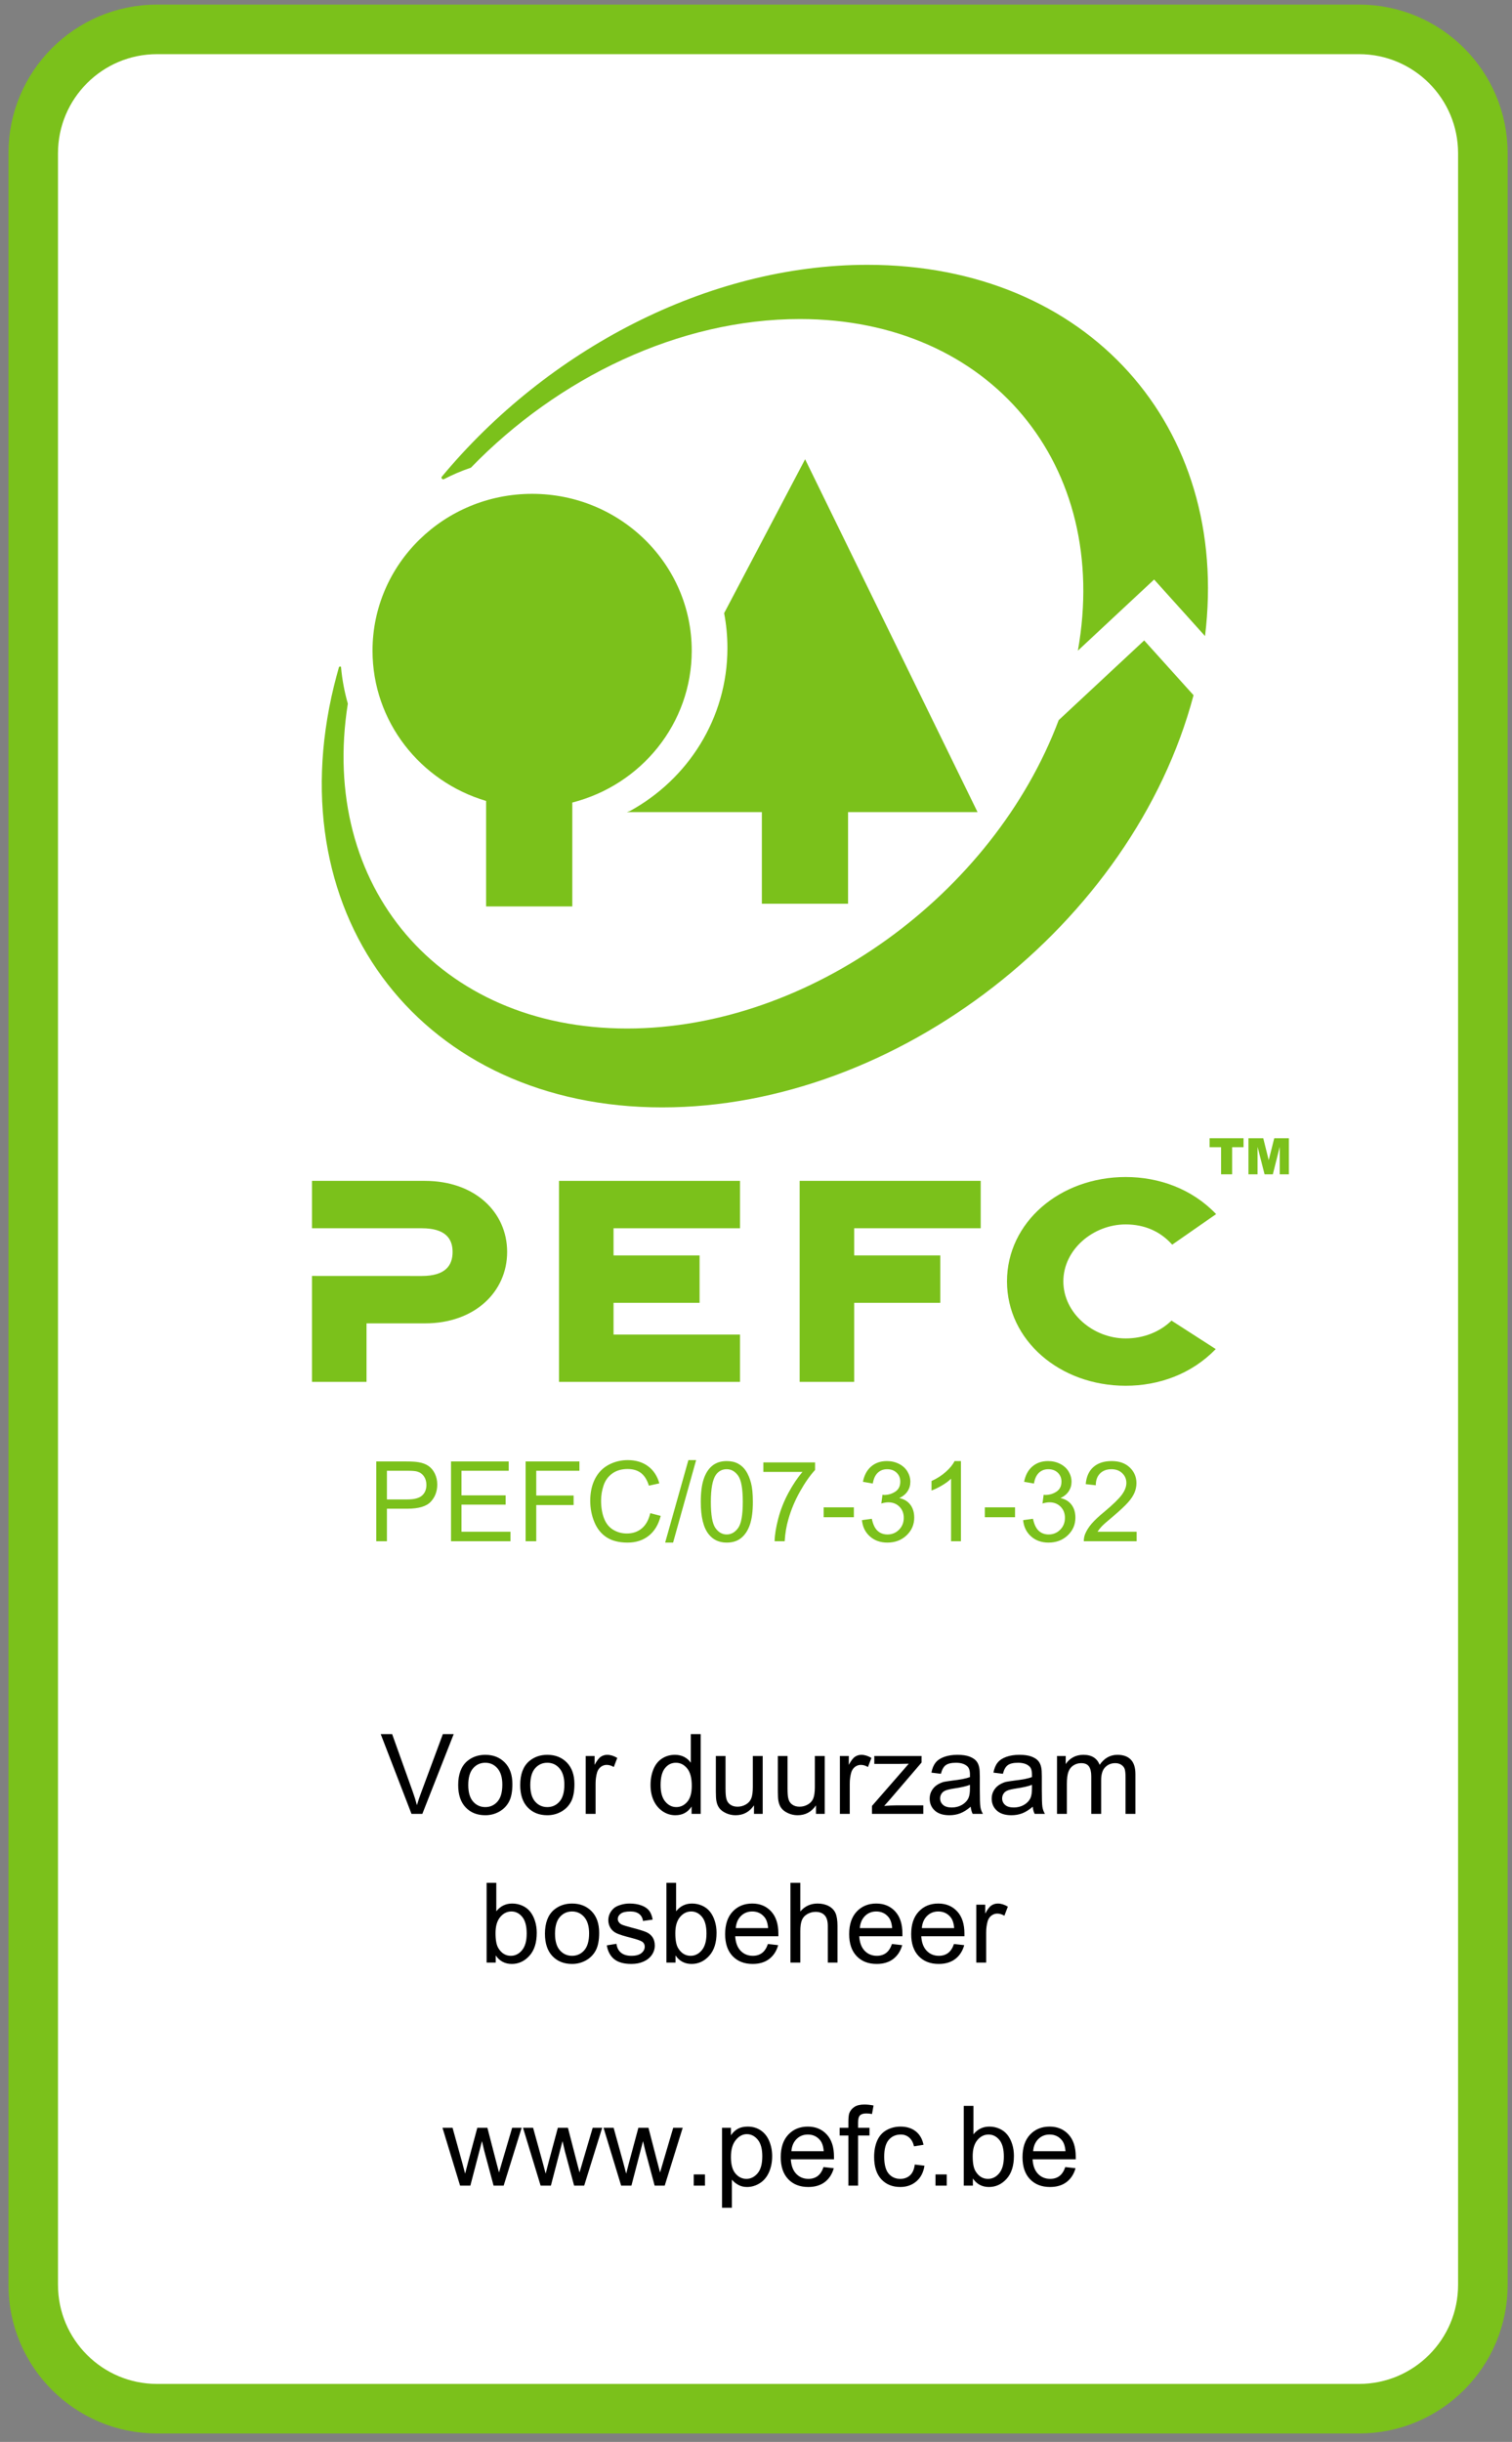 <?xml version="1.0" encoding="UTF-8" standalone="no"?>
<svg
   xmlns:dc="http://purl.org/dc/elements/1.1/"
   xmlns:cc="http://creativecommons.org/ns#"
   xmlns:rdf="http://www.w3.org/1999/02/22-rdf-syntax-ns#"
   xmlns:svg="http://www.w3.org/2000/svg"
   xmlns="http://www.w3.org/2000/svg"
   viewBox="0 0 162.667 262.667"
   height="262.667"
   width="162.667"
   xml:space="preserve"
   id="svg2"
   version="1.1"><rect x="0" y="0" width="162.667" height="262.667" fill="#808080" stroke="none"/><defs
     id="defs6"><clipPath
       id="clipPath20"
       clipPathUnits="userSpaceOnUse"><path
         id="path18"
         d="M 6.801,6.402 H 1217.601 V 1967.202 H 6.801 Z" /></clipPath><clipPath
       id="clipPath40"
       clipPathUnits="userSpaceOnUse"><path
         id="path38"
         d="M 66,6 V 1937 H 1218 V 6 Z" /></clipPath></defs><g
     transform="matrix(1.333,0,0,-1.333,0,262.667)"
     id="g10"><g
       transform="scale(0.1)"
       id="g12"><g
         id="g14"><g
           clip-path="url(#clipPath20)"
           id="g16"><path
             id="path22"
             style="fill:#ffffff;fill-opacity:1;fill-rule:nonzero;stroke:none"
             d="M 26.801,1856.8 V 116.801 c 0,-49.707 40.293,-90 90,-90 H 1106.8 c 49.7,0 90,40.293 90,90 V 1856.8 c 0,49.7 -40.3,90 -90,90 H 116.801 c -49.707,0 -90,-40.3 -90,-90" /><path
             id="path24"
             style="fill:none;stroke:#7bc11b;stroke-width:40;stroke-linecap:square;stroke-linejoin:miter;stroke-miterlimit:10;stroke-dasharray:none;stroke-opacity:1"
             d="M 26.801,1846.8 V 126.801 C 26.801,71.57 71.57,26.801 126.801,26.801 H 1096.8 c 55.23,0 100,44.77 100,100 V 1846.8 c 0,55.23 -44.77,100 -100,100 H 126.801 c -55.231,0 -100,-44.77 -100,-100 z" /><path
             id="path26"
             style="fill:#7bc11b;fill-opacity:1;fill-rule:nonzero;stroke:none"
             d="m 303.676,726.801 v 64.375 h 24.375 c 4.269,0 7.551,-0.211 9.844,-0.625 3.125,-0.524 5.753,-1.512 7.89,-2.969 2.133,-1.461 3.852,-3.516 5.156,-6.172 1.301,-2.656 1.954,-5.601 1.954,-8.828 0,-5.523 -1.747,-10.156 -5.235,-13.906 -3.492,-3.75 -9.765,-5.625 -18.828,-5.625 H 312.27 v -26.25 z m 8.594,33.75 h 16.718 c 5.414,0 9.297,1.039 11.641,3.125 2.344,2.082 3.516,4.945 3.516,8.594 0,2.707 -0.68,5.023 -2.032,6.953 -1.355,1.925 -3.179,3.203 -5.468,3.828 -1.356,0.414 -4.012,0.625 -7.969,0.625 H 312.27 Z m 51.746,-33.75 v 64.375 h 46.562 v -7.5 h -38.125 v -19.844 h 35.625 v -7.5 h -35.625 v -21.875 h 39.531 v -7.656 z m 60.187,0 v 64.375 h 43.438 v -7.5 h -34.844 v -20 h 30.156 v -7.656 h -30.156 v -29.219 z m 100.602,22.656 8.437,-2.187 c -1.773,-6.981 -4.976,-12.321 -9.609,-16.016 -4.637,-3.699 -10.34,-5.547 -17.11,-5.547 -6.875,0 -12.5,1.406 -16.875,4.219 -4.375,2.812 -7.683,6.898 -9.921,12.265 -2.243,5.364 -3.36,11.118 -3.36,17.266 0,6.77 1.274,12.656 3.828,17.656 2.551,5 6.196,8.774 10.938,11.328 4.738,2.551 9.922,3.829 15.547,3.829 6.457,0 11.898,-1.641 16.328,-4.922 4.426,-3.282 7.472,-7.891 9.14,-13.828 l -8.437,-1.875 c -1.461,4.687 -3.594,8.097 -6.406,10.234 -2.813,2.133 -6.407,3.203 -10.782,3.203 -4.898,0 -9.011,-1.199 -12.343,-3.594 -3.336,-2.398 -5.68,-5.601 -7.032,-9.609 -1.355,-4.012 -2.031,-8.102 -2.031,-12.266 0,-5.523 0.805,-10.34 2.422,-14.453 1.613,-4.117 4.086,-7.164 7.422,-9.14 3.332,-1.981 6.977,-2.969 10.937,-2.969 4.79,0 8.829,1.379 12.11,4.14 3.281,2.758 5.547,6.848 6.797,12.266 z m 12.023,-23.75 18.75,66.563 h 6.25 l -18.594,-66.563 z m 28.758,32.813 c 0,7.601 0.781,13.75 2.344,18.437 1.562,4.688 3.879,8.281 6.953,10.781 3.07,2.5 6.953,3.75 11.64,3.75 3.54,0 6.614,-0.703 9.219,-2.109 2.602,-1.406 4.738,-3.414 6.406,-6.016 1.665,-2.605 2.993,-5.781 3.985,-9.531 0.988,-3.75 1.484,-8.855 1.484,-15.312 0,-7.5 -0.781,-13.571 -2.344,-18.204 -1.562,-4.636 -3.882,-8.23 -6.953,-10.781 -3.074,-2.555 -7.007,-3.828 -11.797,-3.828 -6.148,0 -10.992,2.238 -14.531,6.719 -4.273,5.312 -6.406,14.008 -6.406,26.094 z m 8.125,0 c 0,-10.524 1.223,-17.528 3.672,-21.016 2.445,-3.492 5.492,-5.234 9.14,-5.234 3.645,0 6.719,1.742 9.219,5.234 2.5,3.488 3.75,10.492 3.75,21.016 0,10.625 -1.25,17.679 -3.75,21.171 -2.5,3.489 -5.574,5.235 -9.219,5.235 -3.648,0 -6.562,-1.512 -8.75,-4.531 -2.71,-3.961 -4.062,-11.25 -4.062,-21.875 z m 42.394,24.218 v 7.657 h 41.719 v -6.094 c -4.062,-4.375 -8.125,-10.184 -12.187,-17.422 -4.063,-7.242 -7.188,-14.715 -9.375,-22.422 -1.563,-5.312 -2.551,-11.199 -2.969,-17.656 h -8.125 c 0.105,5.101 1.094,11.222 2.969,18.359 1.875,7.133 4.609,14.035 8.203,20.703 3.594,6.664 7.371,12.289 11.328,16.875 z m 48.649,-36.562 v 7.969 h 24.375 v -7.969 z m 30.91,-2.344 7.969,1.094 c 0.937,-4.481 2.472,-7.711 4.609,-9.688 2.133,-1.98 4.817,-2.968 8.047,-2.968 3.645,0 6.742,1.273 9.297,3.828 2.551,2.55 3.828,5.754 3.828,9.609 0,3.645 -1.172,6.641 -3.516,8.984 -2.343,2.344 -5.339,3.516 -8.984,3.516 -1.562,0 -3.437,-0.312 -5.625,-0.937 l 0.938,7.031 c 0.519,-0.106 0.937,-0.156 1.25,-0.156 3.332,0 6.351,0.882 9.062,2.656 2.707,1.769 4.063,4.476 4.063,8.125 0,2.914 -0.993,5.312 -2.969,7.187 -1.981,1.875 -4.531,2.813 -7.656,2.813 -3.024,0 -5.547,-0.965 -7.579,-2.891 -2.031,-1.93 -3.359,-4.82 -3.984,-8.672 l -7.969,1.407 c 1.039,5.312 3.254,9.425 6.641,12.343 3.383,2.914 7.629,4.375 12.734,4.375 3.539,0 6.797,-0.758 9.766,-2.265 2.969,-1.512 5.234,-3.571 6.797,-6.172 1.562,-2.606 2.344,-5.367 2.344,-8.281 0,-2.813 -0.758,-5.368 -2.266,-7.657 -1.512,-2.293 -3.727,-4.117 -6.641,-5.468 3.852,-0.836 6.821,-2.633 8.907,-5.391 2.082,-2.762 3.125,-6.227 3.125,-10.391 0,-5.625 -2.059,-10.39 -6.172,-14.297 -4.117,-3.906 -9.297,-5.859 -15.547,-5.859 -5.625,0 -10.313,1.664 -14.063,5 -3.75,3.332 -5.886,7.707 -6.406,13.125 z m 79.895,-17.031 h -7.969 v 50.469 c -1.875,-1.875 -4.375,-3.727 -7.5,-5.547 -3.125,-1.825 -5.883,-3.153 -8.281,-3.985 v 7.657 c 4.375,1.976 8.23,4.453 11.562,7.421 3.336,2.969 5.68,5.86 7.031,8.672 h 5.157 z m 19.273,19.375 v 7.969 h 24.375 v -7.969 z m 30.91,-2.344 7.969,1.094 c 0.937,-4.481 2.473,-7.711 4.609,-9.688 2.133,-1.98 4.817,-2.968 8.047,-2.968 3.645,0 6.742,1.273 9.297,3.828 2.551,2.55 3.828,5.754 3.828,9.609 0,3.645 -1.172,6.641 -3.515,8.984 -2.344,2.344 -5.34,3.516 -8.985,3.516 -1.562,0 -3.437,-0.312 -5.625,-0.937 l 0.938,7.031 c 0.519,-0.106 0.937,-0.156 1.25,-0.156 3.332,0 6.351,0.882 9.062,2.656 2.707,1.769 4.063,4.476 4.063,8.125 0,2.914 -0.992,5.312 -2.969,7.187 -1.981,1.875 -4.531,2.813 -7.656,2.813 -3.024,0 -5.547,-0.965 -7.578,-2.891 -2.032,-1.93 -3.36,-4.82 -3.985,-8.672 l -7.969,1.407 c 1.04,5.312 3.254,9.425 6.641,12.343 3.383,2.914 7.629,4.375 12.734,4.375 3.54,0 6.797,-0.758 9.766,-2.265 2.969,-1.512 5.234,-3.571 6.797,-6.172 1.562,-2.606 2.344,-5.367 2.344,-8.281 0,-2.813 -0.758,-5.368 -2.266,-7.657 -1.512,-2.293 -3.726,-4.117 -6.641,-5.468 3.852,-0.836 6.821,-2.633 8.907,-5.391 2.082,-2.762 3.125,-6.227 3.125,-10.391 0,-5.625 -2.059,-10.39 -6.172,-14.297 -4.117,-3.906 -9.297,-5.859 -15.547,-5.859 -5.625,0 -10.313,1.664 -14.063,5 -3.75,3.332 -5.886,7.707 -6.406,13.125 z m 91.613,-9.375 v -7.656 h -42.656 c 0,1.875 0.313,3.695 0.938,5.469 1.148,2.914 2.918,5.781 5.312,8.593 2.399,2.813 5.836,6.039 10.313,9.688 6.98,5.832 11.695,10.414 14.14,13.75 2.45,3.332 3.672,6.508 3.672,9.531 0,3.125 -1.117,5.754 -3.359,7.891 -2.238,2.132 -5.129,3.203 -8.672,3.203 -3.852,0 -6.926,-1.149 -9.219,-3.438 -2.289,-2.293 -3.437,-5.468 -3.437,-9.531 l -8.125,0.938 c 0.523,6.039 2.605,10.648 6.25,13.828 3.648,3.175 8.543,4.765 14.687,4.765 6.149,0 11.016,-1.718 14.61,-5.156 3.593,-3.437 5.39,-7.656 5.39,-12.656 0,-2.606 -0.519,-5.156 -1.562,-7.656 -1.039,-2.5 -2.785,-5.133 -5.235,-7.891 -2.445,-2.762 -6.484,-6.539 -12.109,-11.328 -4.789,-3.961 -7.863,-6.668 -9.219,-8.125 -1.351,-1.461 -2.445,-2.867 -3.281,-4.219 h 31.562" /><path
             id="path28"
             style="fill:#000000;fill-opacity:1;fill-rule:nonzero;stroke:none"
             d="m 332.113,506.801 -24.843,64.375 h 9.218 l 16.719,-46.719 c 1.352,-3.75 2.445,-7.293 3.281,-10.625 1.039,3.539 2.239,7.082 3.594,10.625 l 17.344,46.719 h 8.75 l -25.313,-64.375 z m 37.684,23.281 c 0,8.645 2.398,15.051 7.187,19.219 4.063,3.437 8.961,5.156 14.688,5.156 6.461,0 11.719,-2.086 15.781,-6.25 4.063,-4.168 6.094,-9.949 6.094,-17.344 0,-6.043 -0.91,-10.781 -2.734,-14.218 -1.821,-3.438 -4.454,-6.122 -7.891,-8.047 -3.438,-1.93 -7.188,-2.891 -11.25,-2.891 -6.563,0 -11.848,2.109 -15.859,6.328 -4.008,4.219 -6.016,10.235 -6.016,18.047 z m 8.125,0 c 0,-5.937 1.305,-10.391 3.906,-13.359 2.606,-2.969 5.887,-4.453 9.844,-4.453 3.961,0 7.242,1.484 9.844,4.453 2.605,2.968 3.906,7.523 3.906,13.672 0,5.726 -1.301,10.101 -3.906,13.125 -2.602,3.019 -5.883,4.531 -9.844,4.531 -3.957,0 -7.238,-1.485 -9.844,-4.453 -2.601,-2.969 -3.906,-7.477 -3.906,-13.516 z m 41.93,0 c 0,8.645 2.394,15.051 7.187,19.219 4.063,3.437 8.957,5.156 14.688,5.156 6.457,0 11.718,-2.086 15.781,-6.25 4.062,-4.168 6.094,-9.949 6.094,-17.344 0,-6.043 -0.911,-10.781 -2.735,-14.218 -1.824,-3.438 -4.453,-6.122 -7.89,-8.047 -3.438,-1.93 -7.188,-2.891 -11.25,-2.891 -6.563,0 -11.848,2.109 -15.86,6.328 -4.012,4.219 -6.015,10.235 -6.015,18.047 z m 8.125,0 c 0,-5.937 1.3,-10.391 3.906,-13.359 2.605,-2.969 5.887,-4.453 9.844,-4.453 3.957,0 7.238,1.484 9.843,4.453 2.606,2.968 3.907,7.523 3.907,13.672 0,5.726 -1.301,10.101 -3.907,13.125 -2.605,3.019 -5.886,4.531 -9.843,4.531 -3.957,0 -7.239,-1.485 -9.844,-4.453 -2.606,-2.969 -3.906,-7.477 -3.906,-13.516 z m 44.742,-23.281 v 46.719 h 7.187 v -7.188 c 1.77,3.332 3.438,5.52 5,6.563 1.563,1.039 3.282,1.562 5.157,1.562 2.601,0 5.312,-0.836 8.125,-2.5 l -2.813,-7.344 c -1.875,1.145 -3.805,1.719 -5.781,1.719 -1.668,0 -3.203,-0.523 -4.61,-1.562 -1.406,-1.043 -2.421,-2.5 -3.046,-4.375 -0.836,-2.813 -1.25,-5.887 -1.25,-9.219 v -24.375 z m 85.445,0 v 5.937 c -3.023,-4.687 -7.398,-7.031 -13.125,-7.031 -3.648,0 -7.031,1.039 -10.156,3.125 -3.125,2.082 -5.547,4.945 -7.266,8.594 -1.719,3.644 -2.578,7.863 -2.578,12.656 0,4.688 0.781,8.93 2.344,12.734 1.562,3.801 3.879,6.692 6.953,8.672 3.07,1.977 6.535,2.969 10.391,2.969 2.812,0 5.312,-0.574 7.5,-1.719 2.187,-1.148 3.957,-2.711 5.312,-4.687 v 23.125 h 7.969 v -64.375 z m -25,23.281 c 0,-5.937 1.25,-10.391 3.75,-13.359 2.5,-2.969 5.469,-4.453 8.906,-4.453 3.438,0 6.379,1.406 8.828,4.218 2.446,2.813 3.672,7.133 3.672,12.969 0,6.352 -1.25,11.039 -3.75,14.063 -2.5,3.019 -5.523,4.531 -9.062,4.531 -3.543,0 -6.485,-1.461 -8.828,-4.375 -2.344,-2.918 -3.516,-7.449 -3.516,-13.594 z m 75.363,-23.281 v 6.875 c -3.644,-5.313 -8.593,-7.969 -14.843,-7.969 -2.707,0 -5.258,0.547 -7.657,1.641 -2.394,1.093 -4.191,2.422 -5.39,3.984 -1.196,1.563 -2.004,3.488 -2.422,5.781 -0.313,1.563 -0.469,4.063 -0.469,7.5 v 28.907 h 7.813 v -25.938 c 0,-4.168 0.211,-6.93 0.625,-8.281 0.418,-2.086 1.433,-3.727 3.046,-4.922 1.618,-1.199 3.622,-1.797 6.016,-1.797 2.399,0 4.637,0.598 6.719,1.797 2.086,1.195 3.543,2.836 4.375,4.922 0.836,2.082 1.25,5.156 1.25,9.219 v 25 h 7.969 v -46.719 z m 50.055,0 v 6.875 c -3.644,-5.313 -8.594,-7.969 -14.844,-7.969 -2.707,0 -5.261,0.547 -7.656,1.641 -2.394,1.093 -4.191,2.422 -5.391,3.984 -1.199,1.563 -2.003,3.488 -2.421,5.781 -0.313,1.563 -0.469,4.063 -0.469,7.5 v 28.907 h 7.812 v -25.938 c 0,-4.168 0.207,-6.93 0.625,-8.281 0.418,-2.086 1.434,-3.727 3.047,-4.922 1.613,-1.199 3.621,-1.797 6.016,-1.797 2.394,0 4.637,0.598 6.719,1.797 2.082,1.195 3.543,2.836 4.375,4.922 0.832,2.082 1.25,5.156 1.25,9.219 v 25 h 7.968 v -46.719 z m 19.273,0 v 46.719 h 7.188 v -7.188 c 1.77,3.332 3.437,5.52 5,6.563 1.562,1.039 3.281,1.562 5.156,1.562 2.602,0 5.313,-0.836 8.125,-2.5 l -2.812,-7.344 c -1.875,1.145 -3.805,1.719 -5.782,1.719 -1.667,0 -3.203,-0.523 -4.609,-1.562 -1.406,-1.043 -2.422,-2.5 -3.047,-4.375 -0.836,-2.813 -1.25,-5.887 -1.25,-9.219 v -24.375 z m 25.907,0 v 6.406 l 29.687,34.063 c -3.332,-0.106 -6.301,-0.157 -8.906,-0.157 h -18.906 v 6.407 h 38.125 v -5.313 l -25.313,-29.531 -4.844,-5.469 c 3.543,0.313 6.875,0.469 10,0.469 h 21.563 v -6.875 z m 79.687,5.781 c -2.914,-2.5 -5.726,-4.273 -8.437,-5.312 -2.707,-1.043 -5.625,-1.563 -8.75,-1.563 -5.102,0 -9.035,1.25 -11.797,3.75 -2.758,2.5 -4.141,5.727 -4.141,9.688 0,2.289 0.524,4.375 1.563,6.25 1.043,1.875 2.398,3.382 4.062,4.531 1.668,1.144 3.543,2.031 5.625,2.656 1.563,0.313 3.906,0.676 7.031,1.094 6.461,0.726 11.2,1.664 14.219,2.812 0,1.039 0,1.719 0,2.032 0,3.226 -0.726,5.468 -2.187,6.718 -2.082,1.875 -5.102,2.813 -9.063,2.813 -3.75,0 -6.508,-0.653 -8.281,-1.953 -1.77,-1.305 -3.07,-3.621 -3.906,-6.953 l -7.657,0.937 c 0.625,3.332 1.747,6.016 3.36,8.047 1.617,2.031 3.961,3.594 7.031,4.687 3.074,1.094 6.59,1.641 10.547,1.641 4.062,0 7.32,-0.469 9.766,-1.406 2.449,-0.938 4.273,-2.11 5.468,-3.516 1.2,-1.406 2.008,-3.203 2.422,-5.39 0.313,-1.356 0.469,-3.75 0.469,-7.188 v -10.625 c 0,-7.293 0.156,-11.93 0.469,-13.906 0.312,-1.981 0.992,-3.856 2.031,-5.625 h -8.281 c -0.832,1.664 -1.352,3.594 -1.563,5.781 z m -0.625,17.656 c -2.914,-1.148 -7.238,-2.136 -12.969,-2.968 -3.226,-0.524 -5.519,-1.071 -6.875,-1.641 -1.351,-0.574 -2.394,-1.434 -3.125,-2.578 -0.726,-1.149 -1.093,-2.399 -1.093,-3.75 0,-2.086 0.781,-3.828 2.343,-5.235 1.563,-1.406 3.907,-2.109 7.032,-2.109 3.023,0 5.73,0.676 8.125,2.031 2.398,1.352 4.168,3.176 5.312,5.469 0.836,1.77 1.25,4.375 1.25,7.813 z m 50.68,-17.656 c -2.918,-2.5 -5.731,-4.273 -8.438,-5.312 -2.707,-1.043 -5.625,-1.563 -8.75,-1.563 -5.105,0 -9.035,1.25 -11.796,3.75 -2.762,2.5 -4.141,5.727 -4.141,9.688 0,2.289 0.519,4.375 1.562,6.25 1.043,1.875 2.395,3.382 4.063,4.531 1.668,1.144 3.543,2.031 5.625,2.656 1.562,0.313 3.906,0.676 7.031,1.094 6.457,0.726 11.199,1.664 14.219,2.812 0,1.039 0,1.719 0,2.032 0,3.226 -0.731,5.468 -2.188,6.718 -2.082,1.875 -5.105,2.813 -9.062,2.813 -3.75,0 -6.512,-0.653 -8.281,-1.953 -1.77,-1.305 -3.075,-3.621 -3.907,-6.953 l -7.656,0.937 c 0.625,3.332 1.746,6.016 3.36,8.047 1.613,2.031 3.957,3.594 7.031,4.687 3.074,1.094 6.59,1.641 10.547,1.641 4.062,0 7.316,-0.469 9.765,-1.406 2.45,-0.938 4.27,-2.11 5.469,-3.516 1.199,-1.406 2.004,-3.203 2.422,-5.39 0.312,-1.356 0.469,-3.75 0.469,-7.188 v -10.625 c 0,-7.293 0.156,-11.93 0.468,-13.906 0.313,-1.981 0.989,-3.856 2.032,-5.625 h -8.282 c -0.832,1.664 -1.355,3.594 -1.562,5.781 z m -0.625,17.656 c -2.918,-1.148 -7.238,-2.136 -12.969,-2.968 -3.23,-0.524 -5.519,-1.071 -6.875,-1.641 -1.355,-0.574 -2.394,-1.434 -3.125,-2.578 -0.73,-1.149 -1.094,-2.399 -1.094,-3.75 0,-2.086 0.782,-3.828 2.344,-5.235 1.563,-1.406 3.906,-2.109 7.031,-2.109 3.02,0 5.731,0.676 8.125,2.031 2.395,1.352 4.168,3.176 5.313,5.469 0.832,1.77 1.25,4.375 1.25,7.813 z m 20.211,-23.437 v 46.719 h 7.031 v -6.563 c 1.457,2.289 3.41,4.113 5.859,5.469 2.446,1.351 5.235,2.031 8.36,2.031 3.437,0 6.25,-0.703 8.437,-2.109 2.188,-1.407 3.75,-3.414 4.688,-6.016 3.75,5.414 8.539,8.125 14.375,8.125 4.687,0 8.281,-1.277 10.781,-3.828 2.5,-2.555 3.75,-6.484 3.75,-11.797 v -32.031 h -7.969 v 29.375 c 0,3.226 -0.234,5.519 -0.703,6.875 -0.469,1.351 -1.383,2.472 -2.734,3.359 -1.356,0.883 -2.969,1.328 -4.844,1.328 -3.23,0 -5.937,-1.093 -8.125,-3.281 -2.187,-2.187 -3.281,-5.68 -3.281,-10.469 v -27.187 h -7.969 v 30.312 c 0,3.539 -0.625,6.196 -1.875,7.969 -1.25,1.77 -3.336,2.656 -6.25,2.656 -2.293,0 -4.375,-0.601 -6.25,-1.797 -1.875,-1.199 -3.23,-2.918 -4.062,-5.156 -0.836,-2.242 -1.25,-5.496 -1.25,-9.765 v -24.219 h -7.969" /><path
             id="path30"
             style="fill:#000000;fill-opacity:1;fill-rule:nonzero;stroke:none"
             d="m 400.082,386.801 h -7.344 v 64.375 h 7.813 v -22.969 c 3.332,4.164 7.601,6.25 12.812,6.25 2.914,0 5.649,-0.574 8.203,-1.719 2.551,-1.148 4.661,-2.761 6.329,-4.843 1.664,-2.086 2.968,-4.61 3.906,-7.579 0.937,-2.968 1.406,-6.121 1.406,-9.453 0,-8.023 -1.98,-14.218 -5.937,-18.593 -3.961,-4.375 -8.7,-6.563 -14.219,-6.563 -5.524,0 -9.844,2.289 -12.969,6.875 z m -0.156,23.75 c 0,-5.625 0.781,-9.688 2.344,-12.188 2.5,-4.062 5.832,-6.093 10,-6.093 3.539,0 6.562,1.507 9.062,4.531 2.5,3.019 3.75,7.5 3.75,13.437 0,6.039 -1.199,10.52 -3.594,13.438 -2.398,2.914 -5.312,4.375 -8.75,4.375 -3.543,0 -6.562,-1.512 -9.062,-4.531 -2.5,-3.024 -3.75,-7.344 -3.75,-12.969 z m 39.898,-0.469 c 0,8.645 2.395,15.051 7.188,19.219 4.062,3.437 8.957,5.156 14.687,5.156 6.457,0 11.719,-2.086 15.781,-6.25 4.063,-4.168 6.094,-9.949 6.094,-17.344 0,-6.043 -0.914,-10.781 -2.734,-14.218 -1.824,-3.438 -4.453,-6.122 -7.891,-8.047 -3.437,-1.93 -7.187,-2.891 -11.25,-2.891 -6.562,0 -11.851,2.109 -15.859,6.328 -4.012,4.219 -6.016,10.235 -6.016,18.047 z m 8.125,0 c 0,-5.937 1.301,-10.391 3.906,-13.359 2.602,-2.969 5.883,-4.453 9.844,-4.453 3.957,0 7.239,1.484 9.844,4.453 2.602,2.968 3.906,7.523 3.906,13.672 0,5.726 -1.304,10.101 -3.906,13.125 -2.605,3.019 -5.887,4.531 -9.844,4.531 -3.961,0 -7.242,-1.485 -9.844,-4.453 -2.605,-2.969 -3.906,-7.477 -3.906,-13.516 z m 41.77,-9.375 7.812,1.25 c 0.418,-3.125 1.641,-5.523 3.672,-7.187 2.031,-1.668 4.82,-2.5 8.36,-2.5 3.648,0 6.355,0.726 8.125,2.187 1.773,1.457 2.656,3.176 2.656,5.156 0,1.875 -0.781,3.282 -2.344,4.219 -1.145,0.727 -3.852,1.664 -8.125,2.813 -5.832,1.457 -9.867,2.707 -12.109,3.75 -2.239,1.039 -3.93,2.5 -5.078,4.375 -1.145,1.875 -1.719,3.957 -1.719,6.25 0,2.082 0.469,4.007 1.406,5.781 0.938,1.769 2.242,3.281 3.906,4.531 1.25,0.832 2.946,1.563 5.078,2.188 2.137,0.625 4.403,0.937 6.797,0.937 3.649,0 6.852,-0.523 9.61,-1.562 2.761,-1.043 4.82,-2.45 6.172,-4.219 1.355,-1.774 2.292,-4.168 2.812,-7.188 l -7.812,-1.093 c -0.313,2.394 -1.329,4.269 -3.047,5.625 -1.719,1.351 -4.086,2.031 -7.11,2.031 -3.644,0 -6.25,-0.602 -7.812,-1.797 -1.563,-1.199 -2.344,-2.633 -2.344,-4.297 0,-1.043 0.313,-1.93 0.938,-2.656 0.625,-0.938 1.667,-1.668 3.125,-2.188 0.73,-0.312 3.023,-0.992 6.875,-2.031 5.625,-1.461 9.558,-2.656 11.796,-3.594 2.243,-0.937 3.985,-2.32 5.235,-4.14 1.25,-1.825 1.875,-4.09 1.875,-6.797 0,-2.711 -0.781,-5.211 -2.344,-7.5 -1.562,-2.293 -3.773,-4.09 -6.641,-5.391 -2.863,-1.305 -6.171,-1.953 -9.921,-1.953 -6.04,0 -10.649,1.273 -13.829,3.828 -3.175,2.551 -5.179,6.274 -6.015,11.172 z m 55.469,-13.906 h -7.344 v 64.375 h 7.812 v -22.969 c 3.336,4.164 7.606,6.25 12.813,6.25 2.918,0 5.652,-0.574 8.203,-1.719 2.555,-1.148 4.664,-2.761 6.328,-4.843 1.668,-2.086 2.969,-4.61 3.906,-7.579 0.938,-2.968 1.407,-6.121 1.407,-9.453 0,-8.023 -1.977,-14.218 -5.938,-18.593 -3.957,-4.375 -8.695,-6.563 -14.219,-6.563 -5.519,0 -9.843,2.289 -12.968,6.875 z m -0.157,23.75 c 0,-5.625 0.782,-9.688 2.344,-12.188 2.5,-4.062 5.836,-6.093 10,-6.093 3.543,0 6.563,1.507 9.063,4.531 2.5,3.019 3.75,7.5 3.75,13.437 0,6.039 -1.196,10.52 -3.594,13.438 -2.395,2.914 -5.313,4.375 -8.75,4.375 -3.539,0 -6.563,-1.512 -9.063,-4.531 -2.5,-3.024 -3.75,-7.344 -3.75,-12.969 z m 74.742,-8.75 8.282,-0.938 c -1.356,-4.793 -3.778,-8.515 -7.266,-11.172 -3.488,-2.656 -7.941,-3.984 -13.359,-3.984 -6.77,0 -12.16,2.109 -16.172,6.328 -4.012,4.219 -6.016,10.129 -6.016,17.735 0,7.812 2.031,13.878 6.094,18.203 4.062,4.32 9.324,6.484 15.781,6.484 6.25,0 11.328,-2.109 15.235,-6.328 3.906,-4.219 5.859,-10.184 5.859,-17.891 0,-0.523 0,-1.25 0,-2.187 h -34.844 c 0.313,-5.106 1.77,-9.012 4.375,-11.719 2.606,-2.711 5.887,-4.062 9.844,-4.062 2.918,0 5.391,0.753 7.422,2.265 2.031,1.508 3.621,3.93 4.765,7.266 z m -25.937,12.812 h 26.094 c -0.313,3.957 -1.301,6.926 -2.969,8.907 -2.5,3.019 -5.781,4.531 -9.844,4.531 -3.644,0 -6.691,-1.227 -9.14,-3.672 -2.45,-2.449 -3.829,-5.703 -4.141,-9.766 z m 44.117,-27.812 v 64.375 h 7.969 v -23.125 c 3.644,4.269 8.281,6.406 13.906,6.406 3.438,0 6.43,-0.68 8.985,-2.031 2.55,-1.356 4.375,-3.231 5.468,-5.625 1.094,-2.399 1.641,-5.887 1.641,-10.469 v -29.531 h -7.813 v 29.531 c 0,3.957 -0.859,6.848 -2.578,8.672 -1.718,1.82 -4.14,2.734 -7.265,2.734 -2.399,0 -4.637,-0.601 -6.719,-1.797 -2.086,-1.199 -3.543,-2.839 -4.375,-4.921 -0.836,-2.086 -1.25,-5 -1.25,-8.75 v -25.469 z m 81.93,15 8.281,-0.938 c -1.355,-4.793 -3.777,-8.515 -7.266,-11.172 -3.492,-2.656 -7.945,-3.984 -13.359,-3.984 -6.773,0 -12.164,2.109 -16.172,6.328 -4.012,4.219 -6.015,10.129 -6.015,17.735 0,7.812 2.031,13.878 6.093,18.203 4.063,4.32 9.321,6.484 15.782,6.484 6.25,0 11.328,-2.109 15.234,-6.328 3.906,-4.219 5.859,-10.184 5.859,-17.891 0,-0.523 0,-1.25 0,-2.187 h -34.843 c 0.312,-5.106 1.769,-9.012 4.375,-11.719 2.601,-2.711 5.882,-4.062 9.843,-4.062 2.914,0 5.391,0.753 7.422,2.265 2.031,1.508 3.617,3.93 4.766,7.266 z m -25.938,12.812 h 26.094 c -0.312,3.957 -1.305,6.926 -2.969,8.907 -2.5,3.019 -5.781,4.531 -9.843,4.531 -3.649,0 -6.696,-1.227 -9.141,-3.672 -2.449,-2.449 -3.828,-5.703 -4.141,-9.766 z m 75.989,-12.812 8.281,-0.938 c -1.352,-4.793 -3.774,-8.515 -7.266,-11.172 -3.488,-2.656 -7.941,-3.984 -13.359,-3.984 -6.77,0 -12.16,2.109 -16.172,6.328 -4.008,4.219 -6.016,10.129 -6.016,17.735 0,7.812 2.032,13.878 6.094,18.203 4.063,4.32 9.324,6.484 15.781,6.484 6.25,0 11.328,-2.109 15.235,-6.328 3.906,-4.219 5.859,-10.184 5.859,-17.891 0,-0.523 0,-1.25 0,-2.187 h -34.844 c 0.313,-5.106 1.774,-9.012 4.375,-11.719 2.606,-2.711 5.887,-4.062 9.844,-4.062 2.918,0 5.391,0.753 7.422,2.265 2.031,1.508 3.621,3.93 4.766,7.266 z m -25.938,12.812 h 26.094 c -0.313,3.957 -1.301,6.926 -2.969,8.907 -2.5,3.019 -5.781,4.531 -9.844,4.531 -3.644,0 -6.691,-1.227 -9.14,-3.672 -2.446,-2.449 -3.828,-5.703 -4.141,-9.766 z m 43.961,-27.812 v 46.719 h 7.188 v -7.188 c 1.769,3.332 3.437,5.52 5,6.563 1.562,1.039 3.281,1.562 5.156,1.562 2.605,0 5.312,-0.836 8.125,-2.5 l -2.813,-7.344 c -1.875,1.145 -3.8,1.719 -5.781,1.719 -1.668,0 -3.203,-0.523 -4.609,-1.562 -1.407,-1.043 -2.422,-2.5 -3.047,-4.375 -0.832,-2.813 -1.25,-5.887 -1.25,-9.219 v -24.375 h -7.969" /><path
             id="path32"
             style="fill:#000000;fill-opacity:1;fill-rule:nonzero;stroke:none"
             d="m 371.332,206.801 -14.219,46.719 h 8.125 l 7.5,-27.032 2.657,-10 c 0.101,0.52 0.937,3.75 2.5,9.688 l 7.343,27.344 h 8.125 l 7.032,-27.188 2.343,-8.906 2.657,9.062 7.968,27.032 h 7.657 l -14.532,-46.719 h -8.125 l -7.5,27.969 -1.875,7.968 -9.375,-35.937 z m 64.996,0 -14.219,46.719 h 8.125 l 7.5,-27.032 2.657,-10 c 0.101,0.52 0.937,3.75 2.5,9.688 l 7.343,27.344 h 8.125 l 7.032,-27.188 2.343,-8.906 2.657,9.062 7.968,27.032 h 7.657 l -14.532,-46.719 h -8.125 l -7.5,27.969 -1.875,7.968 -9.375,-35.937 z m 64.992,0 -14.218,46.719 h 8.125 l 7.5,-27.032 2.656,-10 c 0.105,0.52 0.937,3.75 2.5,9.688 l 7.344,27.344 h 8.125 l 7.031,-27.188 2.344,-8.906 2.656,9.062 7.969,27.032 h 7.656 l -14.531,-46.719 h -8.125 l -7.5,27.969 -1.875,7.968 -9.375,-35.937 z m 58.59,0 v 9.062 h 9.063 v -9.062 z m 22.817,-17.813 v 64.532 h 7.187 v -6.094 c 1.668,2.394 3.57,4.164 5.703,5.312 2.137,1.145 4.766,1.719 7.891,1.719 3.961,0 7.449,-1.016 10.469,-3.047 3.023,-2.031 5.312,-4.922 6.875,-8.672 1.562,-3.75 2.343,-7.812 2.343,-12.187 0,-4.793 -0.859,-9.117 -2.578,-12.969 -1.719,-3.855 -4.191,-6.797 -7.422,-8.828 -3.226,-2.031 -6.664,-3.047 -10.312,-3.047 -2.602,0 -4.945,0.57 -7.031,1.719 -2.082,1.144 -3.801,2.551 -5.157,4.219 v -22.657 z m 7.187,40.938 c 0,-6.043 1.227,-10.496 3.672,-13.36 2.449,-2.867 5.391,-4.296 8.828,-4.296 3.438,0 6.434,1.484 8.984,4.453 2.555,2.968 3.829,7.578 3.829,13.828 0,5.937 -1.223,10.39 -3.672,13.359 -2.446,2.969 -5.391,4.453 -8.828,4.453 -3.332,0 -6.301,-1.59 -8.907,-4.765 -2.601,-3.18 -3.906,-7.735 -3.906,-13.672 z m 74.742,-8.125 8.282,-0.938 c -1.356,-4.793 -3.778,-8.515 -7.266,-11.172 -3.488,-2.656 -7.942,-3.984 -13.359,-3.984 -6.77,0 -12.161,2.109 -16.172,6.328 -4.012,4.219 -6.016,10.129 -6.016,17.735 0,7.812 2.031,13.878 6.094,18.203 4.062,4.32 9.324,6.484 15.781,6.484 6.25,0 11.328,-2.109 15.234,-6.328 3.907,-4.219 5.86,-10.184 5.86,-17.891 0,-0.523 0,-1.25 0,-2.187 H 638.25 c 0.313,-5.106 1.77,-9.012 4.375,-11.719 2.605,-2.711 5.887,-4.062 9.844,-4.062 2.918,0 5.39,0.753 7.422,2.265 2.031,1.508 3.621,3.93 4.765,7.266 z m -25.937,12.812 h 26.094 c -0.313,3.957 -1.301,6.926 -2.969,8.907 -2.5,3.019 -5.781,4.531 -9.844,4.531 -3.645,0 -6.691,-1.227 -9.141,-3.672 -2.449,-2.449 -3.828,-5.703 -4.14,-9.766 z m 45.992,-27.812 v 40.469 h -7.031 v 6.25 h 7.031 v 4.843 c 0,3.227 0.258,5.571 0.781,7.032 0.832,2.082 2.211,3.75 4.141,5 1.926,1.25 4.609,1.875 8.047,1.875 2.187,0 4.633,-0.262 7.343,-0.782 l -1.25,-6.875 c -1.562,0.313 -3.074,0.469 -4.531,0.469 -2.398,0 -4.117,-0.523 -5.156,-1.562 -1.043,-1.043 -1.563,-2.969 -1.563,-5.782 v -4.218 h 9.219 v -6.25 h -9.219 v -40.469 z m 53.598,17.031 7.812,-0.937 c -0.832,-5.418 -3.019,-9.637 -6.562,-12.657 -3.543,-3.023 -7.864,-4.531 -12.969,-4.531 -6.356,0 -11.457,2.082 -15.313,6.25 -3.855,4.164 -5.781,10.156 -5.781,17.969 0,5.101 0.832,9.531 2.5,13.281 1.668,3.75 4.192,6.563 7.578,8.438 3.387,1.875 7.11,2.812 11.172,2.812 5,0 9.113,-1.277 12.344,-3.828 3.23,-2.555 5.312,-6.172 6.25,-10.859 l -7.656,-1.25 c -0.731,3.125 -2.032,5.492 -3.907,7.109 -1.875,1.613 -4.113,2.422 -6.718,2.422 -4.063,0 -7.317,-1.434 -9.766,-4.297 -2.449,-2.867 -3.672,-7.371 -3.672,-13.516 0,-6.355 1.199,-10.937 3.594,-13.75 2.394,-2.812 5.519,-4.218 9.375,-4.218 3.125,0 5.73,0.937 7.812,2.812 2.082,1.875 3.387,4.789 3.907,8.75 z m 16.718,-17.031 v 9.062 h 9.063 v -9.062 z m 30.161,0 h -7.344 v 64.375 h 7.812 v -22.969 c 3.336,4.164 7.606,6.25 12.813,6.25 2.918,0 5.652,-0.574 8.203,-1.719 2.555,-1.148 4.664,-2.761 6.328,-4.843 1.668,-2.086 2.969,-4.61 3.906,-7.579 0.938,-2.968 1.407,-6.121 1.407,-9.453 0,-8.023 -1.977,-14.218 -5.938,-18.593 -3.957,-4.375 -8.695,-6.563 -14.219,-6.563 -5.519,0 -9.843,2.289 -12.968,6.875 z m -0.157,23.75 c 0,-5.625 0.782,-9.688 2.344,-12.188 2.5,-4.062 5.836,-6.093 10,-6.093 3.543,0 6.563,1.507 9.063,4.531 2.5,3.019 3.75,7.5 3.75,13.437 0,6.039 -1.196,10.52 -3.594,13.438 -2.395,2.914 -5.313,4.375 -8.75,4.375 -3.539,0 -6.563,-1.512 -9.063,-4.531 -2.5,-3.024 -3.75,-7.344 -3.75,-12.969 z m 74.742,-8.75 8.282,-0.938 c -1.356,-4.793 -3.778,-8.515 -7.266,-11.172 -3.488,-2.656 -7.941,-3.984 -13.359,-3.984 -6.77,0 -12.16,2.109 -16.172,6.328 -4.012,4.219 -6.016,10.129 -6.016,17.735 0,7.812 2.031,13.878 6.094,18.203 4.062,4.32 9.324,6.484 15.781,6.484 6.25,0 11.328,-2.109 15.235,-6.328 3.906,-4.219 5.859,-10.184 5.859,-17.891 0,-0.523 0,-1.25 0,-2.187 h -34.844 c 0.313,-5.106 1.77,-9.012 4.375,-11.719 2.606,-2.711 5.887,-4.062 9.844,-4.062 2.918,0 5.391,0.753 7.422,2.265 2.031,1.508 3.621,3.93 4.765,7.266 z m -25.937,12.812 h 26.094 c -0.313,3.957 -1.301,6.926 -2.969,8.907 -2.5,3.019 -5.781,4.531 -9.844,4.531 -3.644,0 -6.691,-1.227 -9.14,-3.672 -2.45,-2.449 -3.829,-5.703 -4.141,-9.766" /></g></g><g
         id="g34"><g
           clip-path="url(#clipPath40)"
           id="g36"><path
             id="path42"
             style="fill:#7bc11b;fill-opacity:1;fill-rule:nonzero;stroke:none"
             d="m 342.992,1017.6 h -91.191 v -38.233 h 88.617 c 19.16,0 24.863,-8.476 24.863,-19.101 0,-10.848 -5.703,-19.403 -24.863,-19.403 l -88.617,0.039 v -85.511 h 44.012 v 47.23 h 47.179 c 40,0 66.313,25.328 66.313,57.645 0,32.304 -26.313,57.334 -66.313,57.334" /><path
             id="path44"
             style="fill:#7bc11b;fill-opacity:1;fill-rule:nonzero;stroke:none"
             d="m 451.164,855.391 h 146.09 v 38.187 H 495.188 v 25.602 h 69.437 v 38.254 h -69.437 v 21.933 H 597.254 V 1017.6 H 451.164 V 855.391" /><path
             id="path46"
             style="fill:#7bc11b;fill-opacity:1;fill-rule:nonzero;stroke:none"
             d="m 645.375,855.391 h 44.031 v 63.789 h 69.485 v 38.254 h -69.485 v 21.933 h 102.11 V 1017.6 H 645.375 V 855.391" /><path
             id="path48"
             style="fill:#7bc11b;fill-opacity:1;fill-rule:nonzero;stroke:none"
             d="m 908.539,982.473 c 15.203,0 28.016,-5.653 37.527,-16.356 l 35.45,24.668 c -19.532,20.415 -46.102,29.925 -72.977,29.925 -53.195,0 -95.812,-36.655 -95.812,-84.198 0,-47.551 42.617,-84.25 95.812,-84.25 26.727,0 53.152,9.429 72.664,29.617 L 945.5,904.852 c -9.199,-8.981 -22.402,-14.403 -36.961,-14.403 -26.301,0 -50.332,20.442 -50.332,46.063 0,25.609 24.031,45.961 50.332,45.961" /><path
             id="path50"
             style="fill:#7bc11b;fill-opacity:1;fill-rule:nonzero;stroke:none"
             d="m 684.445,1241.25 v 73.93 h 104.504 l -139.16,284.73 -65.355,-124.21 c 1.75,-9.09 2.664,-18.47 2.664,-28.08 0,-56.6 -31.785,-105.88 -78.746,-131.6 l -2.469,-0.84 h 108.984 v -73.93 h 69.578" /><path
             id="path52"
             style="fill:#7bc11b;fill-opacity:1;fill-rule:nonzero;stroke:none"
             d="m 392.328,1324.18 v -85.11 h 69.578 v 83.82 c 55.461,14.16 96.379,63.62 96.379,122.54 0,69.89 -57.668,126.56 -128.801,126.56 -71.16,0 -128.832,-56.67 -128.832,-126.56 0,-57.22 38.633,-105.56 91.676,-121.25" /><path
             id="path54"
             style="fill:#7bc11b;fill-opacity:1;fill-rule:nonzero;stroke:none"
             d="m 358.324,1583.85 c 6.957,3.6 14.203,6.71 21.739,9.26 70.335,72.6 168.035,119.93 265.457,119.93 153.925,0 251.074,-118.17 224.414,-267.58 l 61.535,57.4 41.082,-45.63 c 20.637,168.72 -94.317,299.57 -272.449,299.57 -129.2,0 -258.747,-68.88 -343.645,-171.12 0,0 -0.473,-0.72 0.227,-1.48 0.765,-0.85 1.64,-0.35 1.64,-0.35" /><path
             id="path56"
             style="fill:#7bc11b;fill-opacity:1;fill-rule:nonzero;stroke:none"
             d="m 534.512,1076.89 c 189.601,0 379.855,148.26 428.773,332.61 l -39.836,44.2 -69.004,-64.33 c -52.8,-140.43 -200.965,-248.83 -348.351,-248.83 -152.063,0 -248.688,115.3 -225.367,262.14 -2.696,9.44 -4.582,19.28 -5.477,29.37 0,0 0.063,0.69 -0.91,0.59 -0.598,-0.05 -0.809,-0.59 -0.809,-0.59 -1.429,-5.07 -2.765,-10.12 -4.027,-15.19 -45.75,-187.81 72.883,-339.97 265.008,-339.97" /><path
             id="path58"
             style="fill:#7bc11b;fill-opacity:1;fill-rule:nonzero;stroke:none"
             d="m 976.262,1052.02 h 27.378 v -7.25 h -9.202 v -21.88 H 985.5 v 21.88 h -9.238 v 7.25" /><path
             id="path60"
             style="fill:#7bc11b;fill-opacity:1;fill-rule:nonzero;stroke:none"
             d="m 1007.6,1052.02 h 11.94 l 4.42,-17.71 4.46,17.71 h 11.81 v -29.13 h -7.37 v 22.16 l -5.58,-22.16 h -6.68 l -5.65,22.16 v -22.16 h -7.35 v 29.13" /></g></g></g></g></svg>